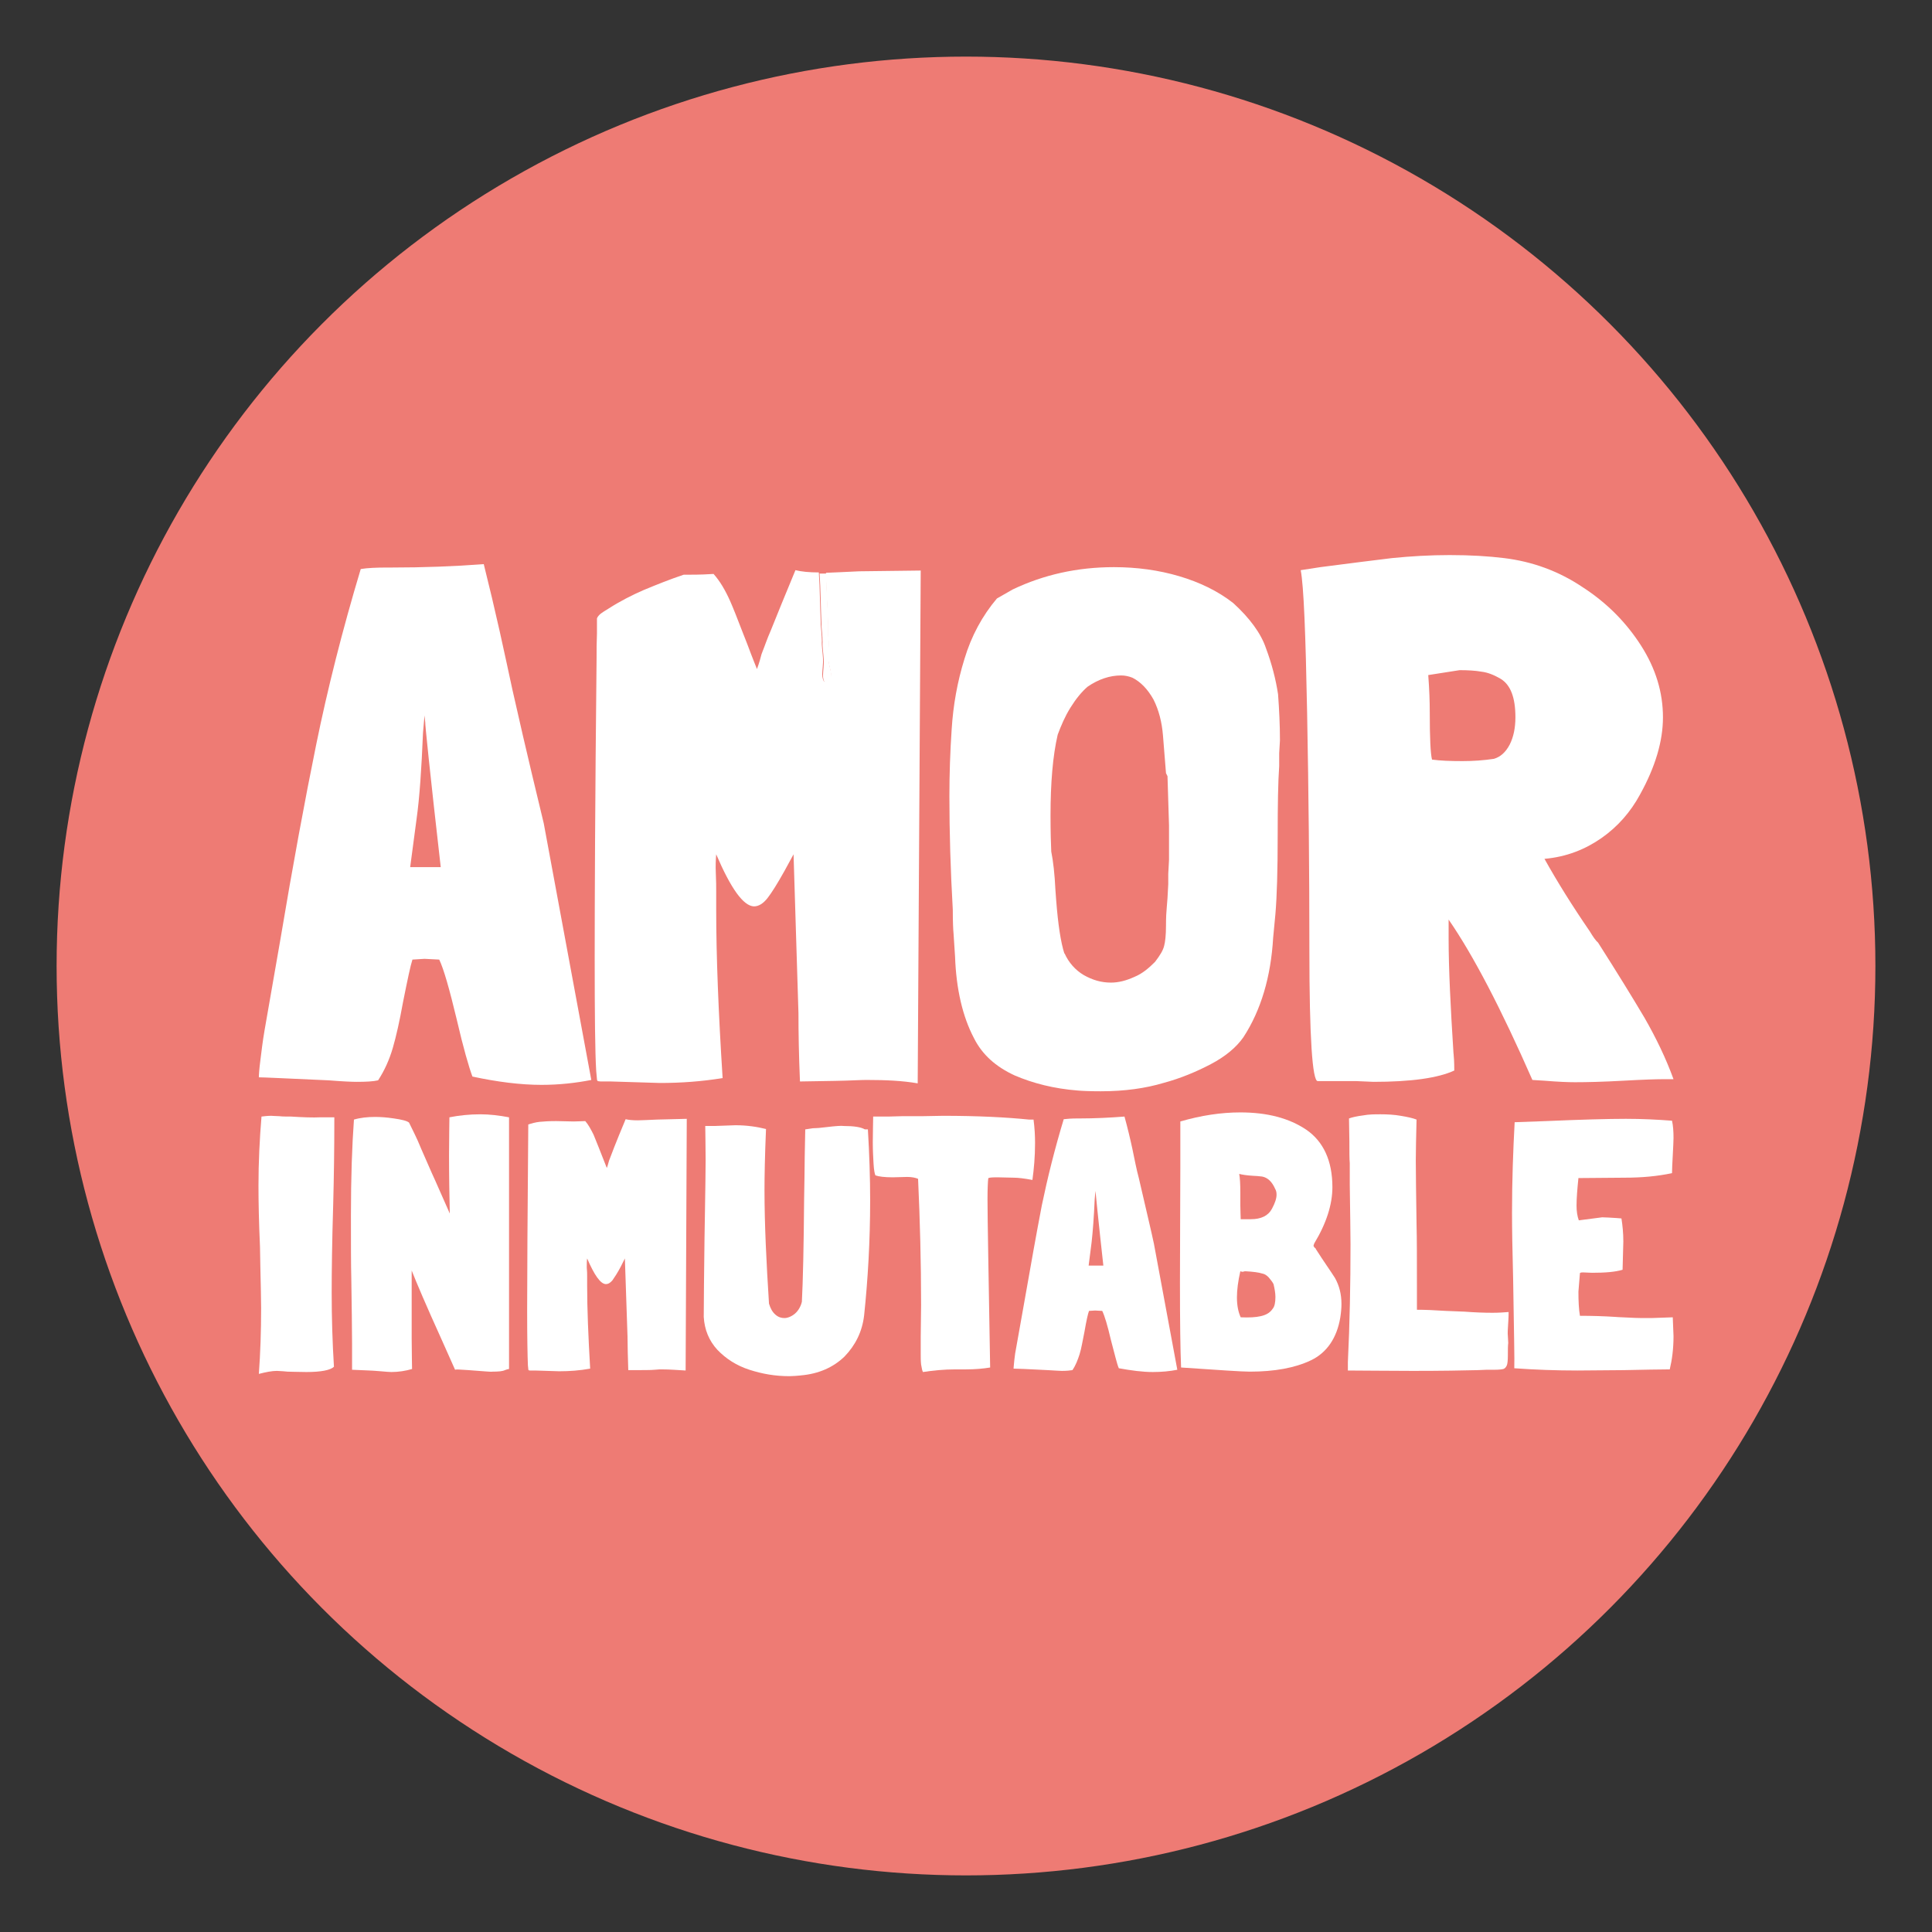 <svg xmlns="http://www.w3.org/2000/svg" xmlns:xlink="http://www.w3.org/1999/xlink" id="Capa_1" x="0px" y="0px" viewBox="0 0 512 512" style="enable-background:new 0 0 512 512;" xml:space="preserve"><rect x="0" y="0" width="512" height="512" fill="#333333" stroke="none"/><style type="text/css">	.st0{fill:#EE7B74;}	.st1{fill:#FFFFFF;}</style><circle class="st0" cx="256" cy="256" r="241"></circle><g>	<g>		<g>			<g>				<path class="st1" d="M88.6,297c0,7.3-0.1,14.7-0.3,22.2c-0.3,9.9-0.4,17.7-0.4,23.4c0,6.6,0.2,13.2,0.6,19.6     c-0.9,0.9-3.4,1.4-7.3,1.4c-2.3,0-3.9-0.1-5-0.1l-1.1-0.1l-1.7-0.1c-1.3,0-2.9,0.3-4.8,0.8c0.4-5.5,0.6-11.2,0.6-17.4     c0-2.4-0.1-6-0.2-10.8l-0.1-5.5c-0.3-6.7-0.4-12-0.4-16.2c0-6.2,0.3-12.3,0.8-18.3c0.8-0.1,1.7-0.2,2.6-0.2     c0.5,0,1.1,0.1,2.1,0.1c0.8,0.1,1.9,0.1,3.1,0.1c3.2,0.2,5.8,0.3,7.8,0.2h3.7V297z"></path>			</g>		</g>		<g>			<g>				<path class="st1" d="M116.9,354.7c-3.9-8.6-6.5-14.7-7.8-18v18.1c0,3.9,0.1,6.5,0.1,8c-1.7,0.5-3.6,0.8-5.5,0.8     c-0.6,0-1.6-0.1-2.8-0.2c-1.4-0.1-2.4-0.2-3-0.2l-4.6-0.2V356c0-4-0.1-9.7-0.2-17.1c-0.1-3.8-0.1-9.3-0.1-16.8     c0-10.1,0.3-18.5,0.8-25.4c1.7-0.5,3.6-0.7,5.6-0.7c1.4,0,3,0.1,5,0.4s3.4,0.6,4,1.1c0.8,1.7,2,3.9,3.2,6.9     c1.3,2.9,2.5,5.8,3.8,8.6l3.8,8.6c-0.1-4.4-0.2-9.6-0.2-15.5c0-4.8,0.1-8.1,0.1-10c2.5-0.5,5.3-0.8,8.2-0.8c2.4,0,5,0.3,7.6,0.8     v66.7c-0.2,0-0.6,0.1-1.1,0.3c-0.6,0.3-1.7,0.4-3.3,0.4c-0.3,0.1-2-0.1-5-0.3c-0.8-0.1-1.7-0.1-2.9-0.2c-1.1-0.1-1.8-0.1-2,0     L116.9,354.7z"></path>			</g>		</g>		<g>			<g>				<path class="st1" d="M175.3,362.9c-0.3,0-0.8,0-1.8,0.1c-0.9,0.1-3.2,0.1-7,0.1c-0.1-3.4-0.2-6.3-0.2-8.9l-0.7-20.7l-1.1,2.2     c-0.9,1.7-1.7,2.9-2.2,3.6c-0.6,0.7-1.1,1-1.8,1c-1.4-0.1-3-2.4-4.9-6.8c-0.1,0.6-0.1,1.5-0.1,2.4c0.1,0.9,0.1,1.8,0.1,2.4v2.4     c0,6.1,0.3,13.4,0.8,22c-2.7,0.5-5.5,0.7-8.2,0.7l-6.4-0.2h-1.3c-0.2,0-0.3,0-0.4-0.1c-0.1-0.1-0.1-0.1-0.1-0.3l-0.1-1     c-0.1-2.4-0.2-7.2-0.2-14.7c0-8.6,0.1-25,0.3-49.1c0.9-0.3,2-0.6,3-0.7c1-0.1,2.5-0.2,4.4-0.2l4.6,0.1c1.4,0,2.4-0.1,3.1-0.1     c0.8,0.9,1.5,2.2,2.2,3.6c0.6,1.5,1.8,4.4,3.5,8.8c0.1-0.1,0.3-0.8,0.6-1.9c0.4-1.1,1.8-4.8,4.4-11c0.8,0.2,1.9,0.3,3.2,0.3     c0.9,0,2.7-0.1,5.1-0.2l7.9-0.2l-0.3,66.7C179.8,363.1,177.6,362.9,175.3,362.9z"></path>			</g>		</g>		<g>			<g>				<path class="st1" d="M230.6,318c0,10.9-0.6,21.1-1.6,30.6c-0.5,4.3-2.3,7.9-5.2,10.9c-3,2.9-6.9,4.6-11.6,5h0.1     c-1.1,0.1-2.2,0.2-3.1,0.2c-3.8,0-7.2-0.6-10.6-1.7c-3.4-1.1-6.2-2.9-8.5-5.3c-2.2-2.4-3.4-5.3-3.6-8.7c0-4.6,0.1-11.4,0.2-20.6     l0.1-6.1c0.1-6.7,0.2-11.6,0.2-14.8c0-4.1-0.1-7.2-0.1-9.1h2.4l5.6-0.2c3,0,5.7,0.4,8.1,1c-0.3,7.1-0.4,12.4-0.4,16.2     c0,9.1,0.5,19.2,1.2,30.2v-0.1c0.4,1.3,0.9,2.2,1.7,2.9c0.8,0.7,1.6,0.9,2.4,0.9c0.9,0,2-0.5,2.8-1.2s1.5-1.8,1.8-3.1v0.1     c0.3-5.7,0.5-14.9,0.6-27.4l0.1-6c0-3,0.1-7.1,0.2-12.4l2-0.3c0.8,0,2.1-0.1,3.6-0.3c2.5-0.3,4-0.4,4.6-0.3     c2.7,0,4.6,0.3,5.6,0.9h0.8C230.4,306,230.6,312.2,230.6,318z"></path>			</g>		</g>		<g>			<g>				<path class="st1" d="M274.3,302.9c0,3.7-0.3,6.9-0.7,9.8c-2.1-0.4-3.8-0.6-4.9-0.6l-4.4-0.1c-1.7,0-2.4,0.1-2.4,0.3     c-0.1,0.8-0.2,2.7-0.2,5.5c0,5.5,0.3,20.4,0.7,44.6c-1.8,0.3-3.9,0.5-6.4,0.5h-2.8c-3.1,0-6,0.3-8.6,0.7c-0.2-0.3-0.3-0.9-0.5-2     c-0.1-0.9-0.1-1.9-0.1-2.7v-4.6l0.1-8.5c0-11.4-0.3-22.5-0.8-33.4c-0.7-0.3-1.7-0.5-2.9-0.5l-3.8,0.1c-2.2,0-3.7-0.2-4.6-0.5     c-0.2-0.4-0.4-1.4-0.5-3.1c-0.1-1.7-0.2-3.6-0.2-5.7c0-3.1,0.1-5.4,0.1-6.8h4l3.7-0.1h5.3l5.5-0.1c9.3,0,16.9,0.4,22.8,1h1.2     C274.2,299,274.3,301,274.3,302.9z"></path>			</g>		</g>		<g>			<g>				<path class="st1" d="M305.5,363.6c-2.7,0-5.7-0.4-9-1c-0.5-1.1-1.1-3.8-2.1-7.5c-0.9-3.9-1.7-6.5-2.3-7.7l-1.9-0.1l-1.6,0.1     c-0.3,0.8-0.7,2.6-1.2,5.5c-0.5,2.4-0.8,4.4-1.3,6c-0.5,1.5-1,2.9-1.9,4.2c-0.6,0.1-1.6,0.2-2.8,0.2c-0.6,0-1.8-0.1-3.7-0.2     c-5.5-0.3-8.5-0.4-9.1-0.4c0-0.3,0.1-1,0.2-2.2c0.1-1.1,0.3-2.4,0.6-3.9l2.1-11.8c1.7-9.7,3.2-18.1,4.6-25.4     c1.5-7.2,3.4-14.9,5.8-22.8c0.8-0.1,2.1-0.2,3.6-0.2h0.6c4,0,8.1-0.2,11.9-0.5c0.8,2.9,1.5,5.8,2.1,8.6c0.6,2.9,1.1,5.5,1.7,7.7     c2,8.7,3.4,14.5,4,17.4L312,363C310,363.4,307.8,363.6,305.5,363.6z M290.4,316.5l-0.1-0.9l-0.2,2.3c-0.2,4.7-0.5,8.5-0.8,11.2     l-0.8,6.3h3.9C291,322.8,290.4,316.5,290.4,316.5z"></path>			</g>		</g>		<g>			<g>				<path class="st1" d="M353.8,338.7c1.1,2,1.7,4.2,1.7,6.9c0,1-0.1,2.2-0.3,3.5c-0.9,5.5-3.6,9.4-7.8,11.4c-4.2,2-9.6,3-16.2,3     c-2,0-8-0.4-18.2-1.1c-0.2-4.7-0.3-12.2-0.3-22.6c0-11.2,0.1-21.3,0.1-30.4v-12.2c5.5-1.6,10.8-2.4,15.9-2.4     c7.1,0,12.9,1.5,17.5,4.6c4.5,3.1,6.9,8.2,6.9,15.2c0,4.6-1.6,9.6-4.8,14.9l0,0c-0.1,0.3-0.2,0.5-0.2,0.6c0,0.2,0.2,0.5,0.6,0.8     v0.1C350.8,334.3,352.6,336.8,353.8,338.7z M337.5,340.3L337.5,340.3c-0.3-0.6-0.8-1.2-1.3-1.8c-0.6-0.6-1.1-0.9-1.7-1     c-0.9-0.3-2.5-0.5-4.4-0.6c-0.2,0-0.4,0-0.6,0.1c-0.2,0.1-0.5,0-0.8-0.1c-0.6,2.6-0.9,5-0.9,6.9c0,2.3,0.4,4,1,5.3     c2.3,0.1,4,0,5.3-0.3c1.3-0.3,2.4-0.8,3.2-2c0.5-0.6,0.7-1.7,0.7-3.1C338,342.7,337.8,341.6,337.5,340.3z M334.5,311.8     c-0.9-0.1-1.8-0.2-2.4-0.2c-1.7-0.1-2.9-0.3-3.7-0.5c0.2,1,0.3,2.7,0.3,4.9v3.4c0,1.6,0.1,2.8,0.1,3.7h2.7     c2.7,0,4.6-0.9,5.6-2.8c0.8-1.5,1.2-2.7,1.2-3.7c0-0.6-0.1-1.1-0.4-1.6C337.1,313.2,336,312.1,334.5,311.8z"></path>			</g>		</g>		<g>			<g>				<path class="st1" d="M399.6,359.2c0,1.3-0.1,2.3-0.3,2.7c-0.3,0.6-0.6,0.8-0.9,0.9c-0.4,0.1-1.2,0.2-2.3,0.2h-0.7L394,363     l-2.4,0.1c-3.9,0.1-9.7,0.2-17.2,0.2c-7.2,0-13-0.1-17.2-0.1V361c0.5-10.3,0.7-20.8,0.7-31.2c0-3-0.1-8.4-0.2-15.9v-2.2v-3.5     c-0.1-1-0.1-3-0.1-5.7l-0.1-6.1c0.8-0.3,2.1-0.6,3.7-0.8c1.6-0.3,3.1-0.3,4.7-0.3c1.8,0,3.6,0.1,5.3,0.4c1.8,0.3,3.2,0.6,4.2,1     c-0.1,4.5-0.2,8.1-0.2,10.8c0,3.8,0.1,9.4,0.2,16.9c0.1,3.8,0.1,9.3,0.1,16.6v6.1c2.1,0,4.6,0.1,7.6,0.3l5,0.2     c2.6,0.2,5.2,0.3,7.4,0.3c1.7,0,3-0.1,4.3-0.2c0,1.5-0.1,2.4-0.1,2.8v-0.1c-0.1,1.7-0.2,2.9-0.1,3.7l0.1,1.8     C399.6,356.6,399.6,357.7,399.6,359.2z"></path>			</g>		</g>		<g>			<g>				<path class="st1" d="M442.5,362.9c-2.7,0-6.9,0.1-12.2,0.2l-12.3,0.1c-5.5,0-11.2-0.2-16.7-0.6c0.1-2-0.1-9.8-0.3-23.4     c-0.2-7.7-0.3-13.6-0.3-17.8c0-8.6,0.3-16.6,0.7-24l8.3-0.3c9.3-0.4,16.4-0.6,21.2-0.6c4.2,0,8.3,0.2,12.2,0.5     c0.3,1.3,0.4,2.9,0.4,4.6c0,0.9-0.1,2.5-0.2,4.6c-0.1,2-0.2,3.6-0.2,4.7c-3.8,0.8-7.9,1.2-12.6,1.2l-12.2,0.1     c-0.3,2.9-0.5,5.4-0.5,7.3c0,1.5,0.2,2.8,0.6,3.9l6.2-0.8c0.8,0,2.2,0.1,3.9,0.2l1.2,0.1c0.3,1.9,0.5,3.9,0.5,6.1l-0.2,7.5     c-2,0.6-4.7,0.8-8.1,0.8l-2.4-0.1c-0.5,0-0.8,0.1-0.8,0.2l-0.4,4.9c0,2.5,0.1,4.7,0.4,6.4c3.2,0,6.4,0.1,9.5,0.3     c1,0.1,2.4,0.1,3.9,0.2c1.6,0.1,3.4,0.1,5.5,0.1l5.7-0.2c0.1,2.9,0.2,4.5,0.2,5C443.5,357.5,443.1,360.4,442.5,362.9z"></path>			</g>		</g>	</g>	<g>		<g>			<g>				<path class="st1" d="M143.5,287.5c-5.6,0-11.8-0.8-18.3-2.2c-0.9-2.4-2.4-7.5-4.2-15.3c-1.9-7.9-3.4-13.2-4.6-15.7l-3.9-0.2     l-3.2,0.2c-0.5,1.5-1.3,5.3-2.5,11.3c-0.9,5-1.8,9-2.7,12.1c-0.9,3.1-2.2,6-3.9,8.6c-1.3,0.3-3.2,0.4-5.7,0.4     c-1.1,0-3.7-0.1-7.4-0.4c-11.1-0.5-17.3-0.8-18.5-0.8c0-0.6,0.1-2.2,0.4-4.5c0.3-2.4,0.6-5,1.1-7.9l4.2-24.1     c3.3-19.7,6.5-37,9.5-51.7s6.9-30.2,11.8-46.5c1.8-0.3,4.2-0.4,7.2-0.4h1.1c8.3,0,16.5-0.3,24.3-0.9c1.5,6,2.9,11.9,4.2,17.7     c1.3,5.8,2.4,11,3.4,15.6c4,17.8,6.9,29.5,8.3,35.4l12.6,68C152.6,287,148.2,287.5,143.5,287.5z M112.7,191.5l-0.2-1.9l-0.4,4.6     c-0.4,9.6-0.9,17.1-1.7,22.8l-1.7,12.8h8.1C113.9,204.4,112.6,191.5,112.7,191.5z"></path>			</g>		</g>		<g>			<g>				<path class="st1" d="M220.3,178.7c-0.1-1.1-0.6-2.5-0.7-3.6c-0.2-2.1,0.3-3.8,0-5.6c-0.1-0.8-0.1-1.8-0.1-2.5c0-0.8,0-1.5,0-1.7     c-0.1-4.3-0.5-8.9-0.5-13.3c-0.6,0-1,0-1.5,0h-0.3c0.3,4.3,0.3,8.9,0.5,13.1v0.3c0,0.1,0,0.3,0,0.5l0,0c0,0,0.3,2.9,0.3,4.2l0,0     c-0.1,1.3,0.2,2.9,0.3,4.6c0.1,1.6-0.2,3.2-0.2,4.3c0,0.7,0.2,1.7,0.6,2C219.9,181.8,220.5,179.8,220.3,178.7z"></path>			</g>		</g>		<g>			<g>				<path class="st1" d="M244,151.2l-0.8,135.9c-4-0.7-8.5-0.9-13.3-0.9c-0.5,0-1.7,0-3.7,0.1c-1.9,0.1-6.7,0.2-14.2,0.3     c-0.3-6.9-0.4-13-0.4-18.1l-1.3-42.1l-2.4,4.4c-1.9,3.4-3.4,5.8-4.5,7.2c-1.1,1.4-2.3,2.2-3.6,2.2c-2.8-0.1-6.1-4.7-10-13.8     c-0.1,1.3-0.2,2.9-0.1,5c0.1,2,0.1,3.7,0.1,4.8v4.8c0,12.4,0.6,27.4,1.7,44.7c-5.5,0.9-11,1.3-16.6,1.3l-13-0.4h-2.7     c-0.4,0-0.7-0.1-0.8-0.1c-0.1-0.1-0.2-0.3-0.2-0.5l-0.2-2.2c-0.3-4.9-0.4-14.9-0.4-29.9c0-15,0.1-41.6,0.5-79.5     c0-2.2,0-4.2,0.1-6.5c0-1.3,0-2.7,0-4c0.1-0.3,0.3-0.6,0.5-0.8c0.6-0.7,1.8-1.3,2.7-1.9c2.8-1.8,6.1-3.5,9.1-4.8     c3.6-1.5,7.1-2.9,10.7-4.1h1.6c2.8,0,4.9-0.1,6.3-0.2c1.7,1.9,3.1,4.3,4.4,7.2c0.8,1.8,1.9,4.6,3.4,8.5c0.7,1.7,1.4,3.6,2.2,5.7     c0.5,1.2,0.9,2.4,1.5,3.8c0.1-0.3,0.6-1.5,1.2-3.9c0.1-0.3,0.2-0.5,0.3-0.8c0.5-1.2,1.1-3.1,2.2-5.6c1.5-3.8,3.7-9.1,6.5-15.9     c1.6,0.4,3.7,0.6,6.2,0.6c0.3,4.3,0.3,8.9,0.5,13.1v0.3c0,0.1,0,0.3,0,0.5l0,0c0,0,0.3,2.9,0.3,4.2l0,0     c-0.1,1.3,0.2,2.9,0.3,4.6c0.1,1.6-0.2,3.2-0.2,4.3c0,0.7,0.2,1.7,0.6,2c1.3,0.9,1.8-1,1.7-2.2c-0.1-1.1-0.6-2.5-0.7-3.6     c-0.2-2.1,0.3-3.8,0-5.6c-0.1-0.8-0.1-1.8-0.1-2.5c0-0.8,0-1.5,0-1.7c-0.1-4.3-0.5-8.9-0.5-13.3c2.1-0.1,5-0.2,8.8-0.4     L244,151.2z"></path>			</g>		</g>		<g>			<g>				<path class="st1" d="M339.2,196.2l-0.2,3.4v3.4c-0.3,4.2-0.4,10.4-0.4,18.5c0,9.1-0.2,16-0.6,20.7l-0.6,6.3     c-0.6,10.3-3.2,19.2-7.9,26.4c-1.9,2.7-4.8,5.1-8.6,7.1s-8.1,3.8-12.6,5c-4.7,1.4-10.2,2.2-16.6,2.2c-2.9,0-5-0.1-6.1-0.2     c-6.3-0.5-11.8-1.9-16.7-4c-5-2.3-8.6-5.5-10.8-9.9c-3-5.7-4.7-13-5-21.6l-0.4-6.1c-0.1-1-0.2-3.1-0.2-6.3     c-0.6-10.5-0.9-20.5-0.9-30.1c0-5.8,0.2-11.8,0.6-17.7c0.4-6.4,1.5-12.6,3.4-18.7c1.8-6,4.7-11.4,8.6-16l4.2-2.4     c8.2-3.9,17.1-5.9,26.8-5.9c6.1,0,11.9,0.8,17.3,2.4c5.4,1.6,10.2,3.9,14.3,7.1c4.4,4,7.4,8.1,8.7,12c1.5,4,2.6,8.2,3.2,12.2     C339,188.1,339.2,192.1,339.2,196.2z M309,204.9l-0.8-10c-0.3-3.6-1.1-6.7-2.5-9.5c-1.5-2.7-3.4-4.7-5.6-5.8c-1-0.4-2-0.6-3-0.6     c-3,0-6,1-8.9,3c-1.5,1.3-3,3.1-4.5,5.5c-1.5,2.4-2.5,4.8-3.4,7.2c-1.3,5.6-1.9,12.8-1.9,21.4c0,4.3,0.1,7.5,0.2,9.8v-0.2     c0.5,2.5,0.9,5.9,1.1,10.2l0.2,2.7c0.5,6.4,1.2,11.1,2.2,14.2v-0.2c1.1,2.5,2.9,4.5,5.1,5.8c2.3,1.3,4.6,2,7.2,2     c2,0,4-0.5,6.2-1.5c2.2-0.9,3.9-2.4,5.5-4c1.3-1.7,2.1-3,2.4-4.2c0.3-1.1,0.5-2.9,0.5-5.4c0-2.2,0.1-3.8,0.2-4.8l0.2-2.5     l0.2-3.7v-2.7l0.2-3.7v-9.2l-0.4-13L309,204.9L309,204.9z"></path>			</g>		</g>		<g>			<g>				<path class="st1" d="M435.8,269.7c3.1,5.4,5.7,10.8,7.7,16.3h-3c-1.5,0-5,0.1-10.3,0.4c-5.4,0.3-9.7,0.4-12.8,0.4     c-1.8,0-4.4-0.1-8.1-0.4l-3.2-0.2c-8.3-18.9-15.7-33.1-22.2-42.5v5c0,7.9,0.5,18.1,1.3,30.6v-0.2c0.1,0.9,0.2,2.4,0.2,4.6     c-4.3,2-11.5,3-21.4,3l-4.6-0.2h-10.2c-1.4,0-2.2-11.6-2.2-34.7c0-21-0.2-41.9-0.6-62.9s-0.9-33.7-1.7-37.8l5.2-0.8     c7.7-1,14-1.8,19-2.4c5-0.5,10.1-0.8,15.3-0.8c5.6,0,10.3,0.3,14.4,0.8c7.4,0.9,14.4,3.4,20.8,7.7c6.5,4.2,11.6,9.4,15.5,15.5     c3.9,6.1,5.8,12.4,5.8,19c0,6.3-2,13.1-6.1,20.5c-2.5,4.6-5.9,8.5-10.2,11.5s-9.3,5-15.1,5.5c3.4,6.1,7.4,12.5,12,19.2     c0.9,1.5,1.6,2.5,2.2,3C428.6,257.8,432.6,264.3,435.8,269.7z M400.1,197.3c1-2,1.5-4.4,1.5-7.2c0-5.3-1.3-8.6-3.9-10.2     c-1.7-1-3.4-1.7-5.1-1.9c-1.7-0.3-3.7-0.4-5.8-0.4l-8.3,1.3c0.3,3.9,0.4,7.1,0.4,9.8c0,6.9,0.2,11.1,0.6,12.6     c2.2,0.3,4.8,0.4,8.1,0.4c2.9,0,5.6-0.2,8.3-0.6C397.6,200.6,399,199.4,400.1,197.3z"></path>			</g>		</g>	</g></g></svg>